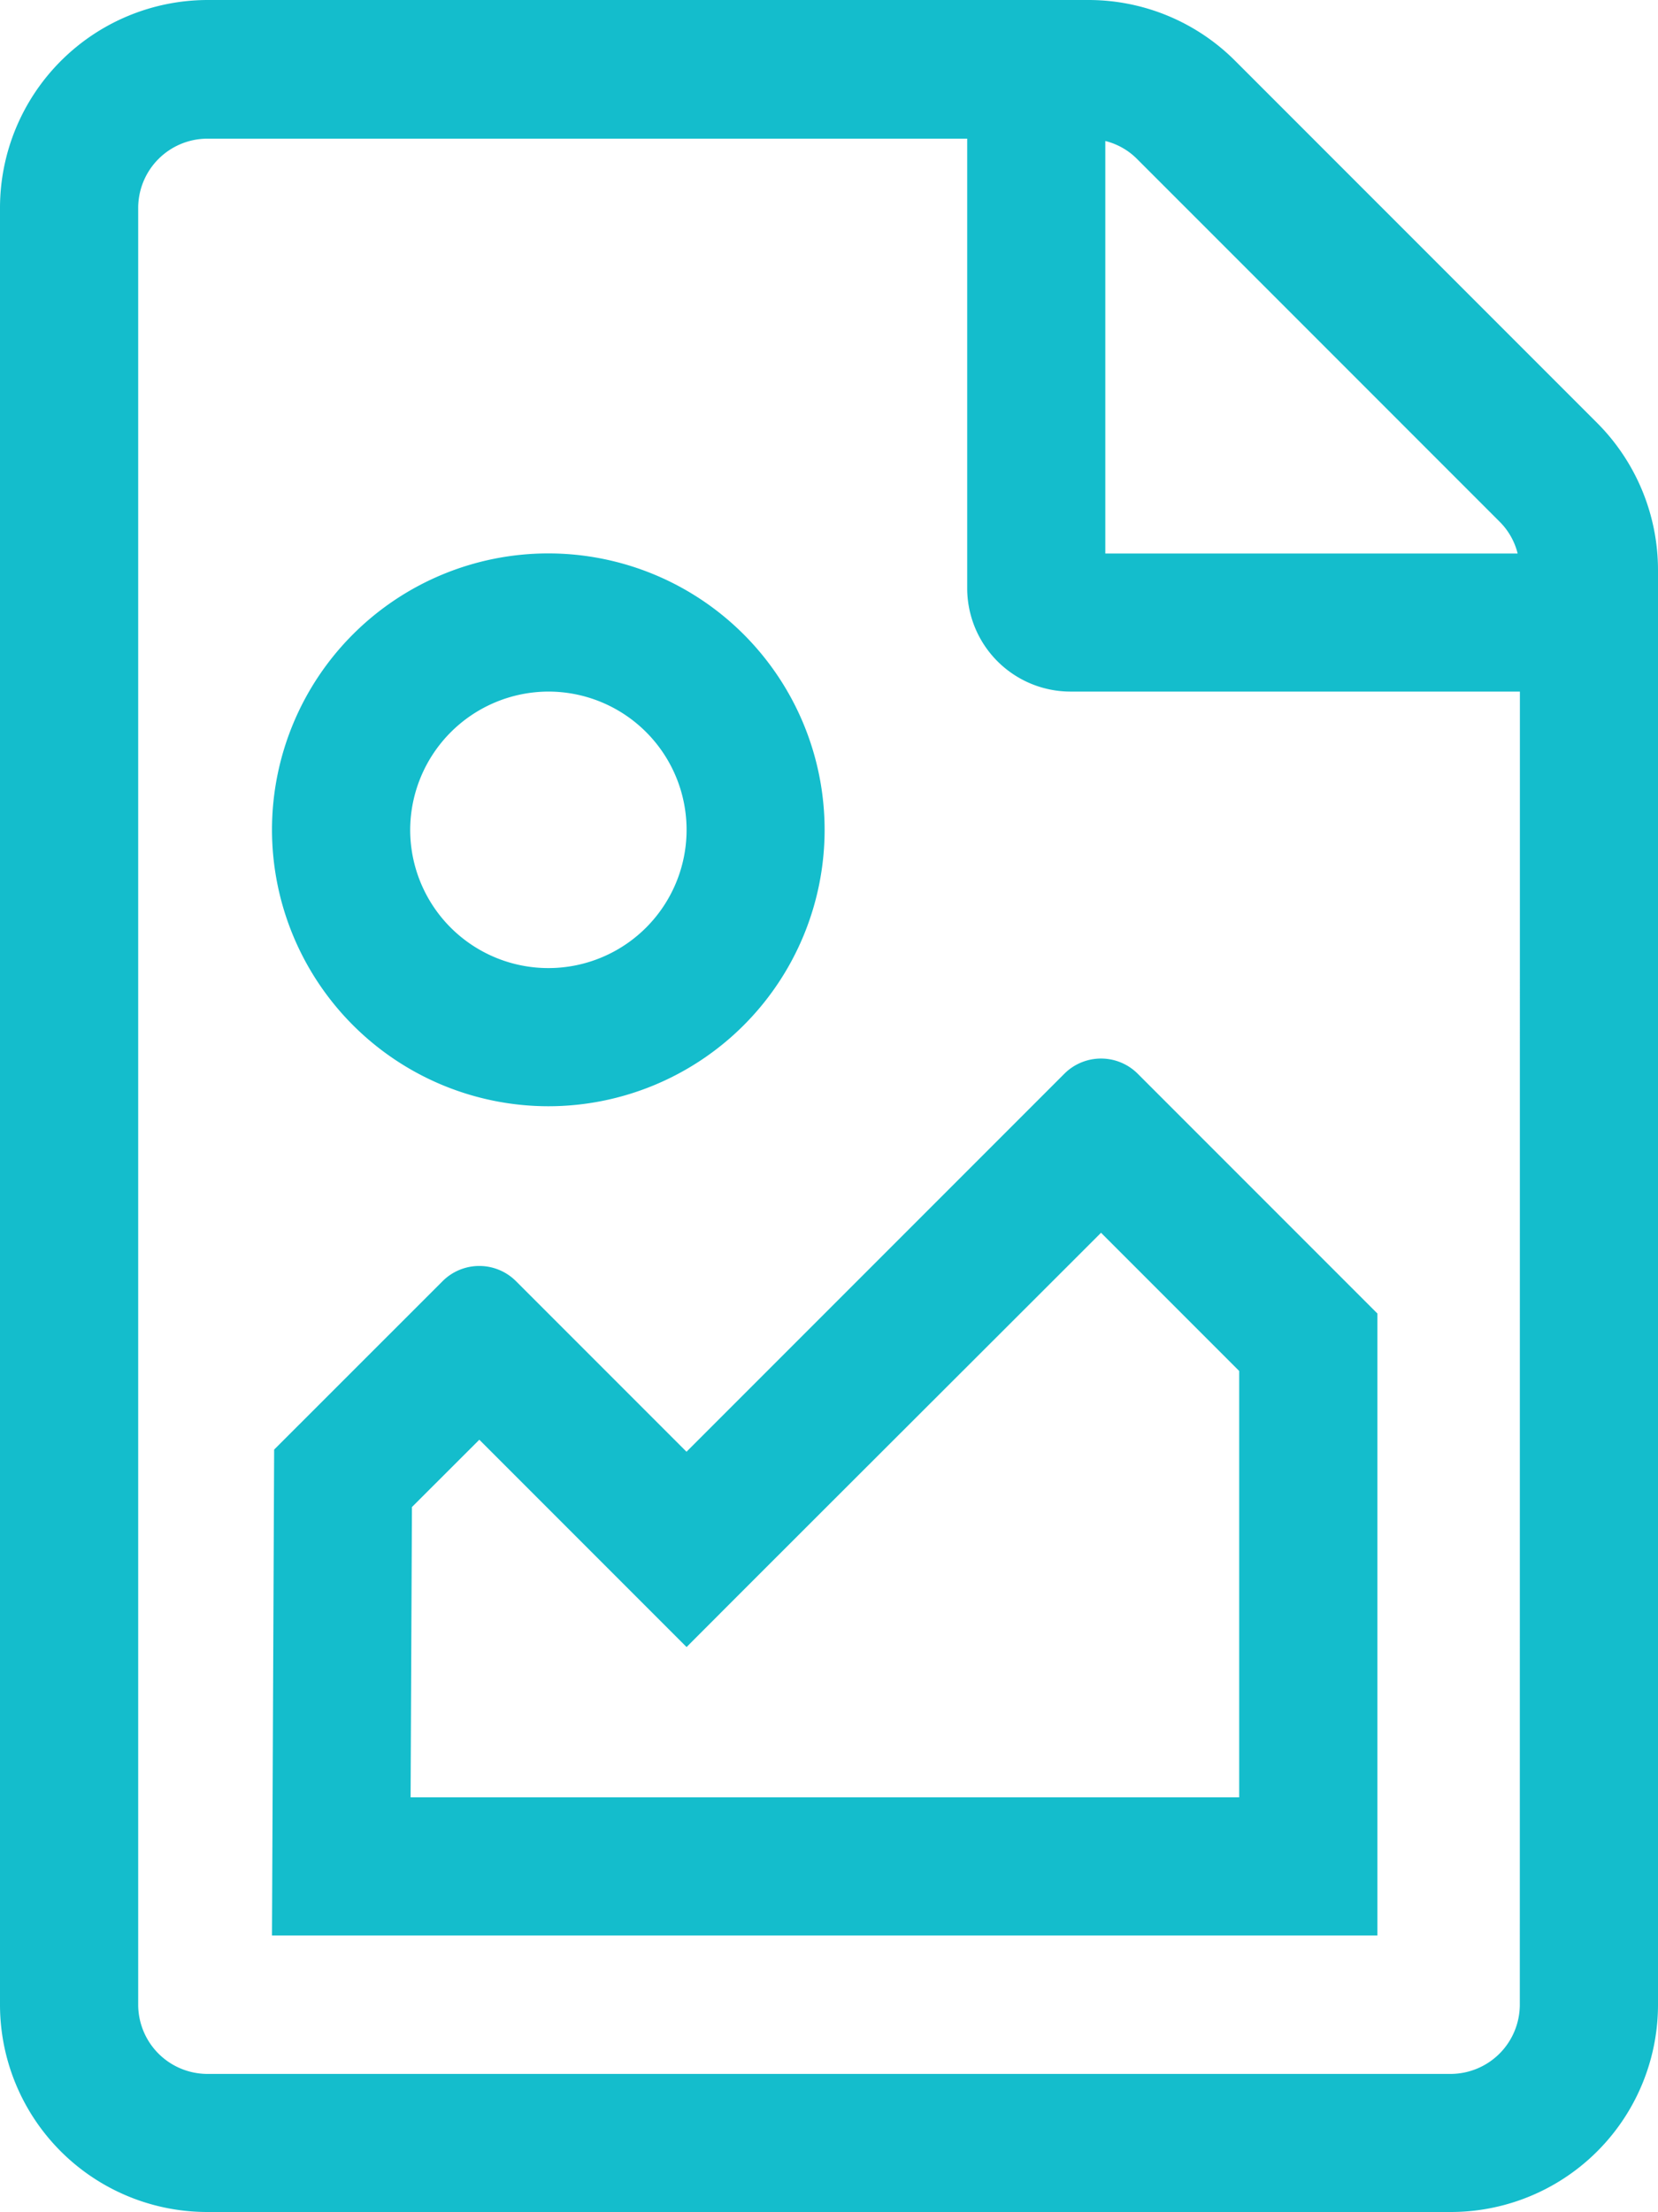 <svg xmlns="http://www.w3.org/2000/svg" width="20" height="26.672" viewBox="0 0 20 26.672">
    <defs>
        <style>
            .cls-1{fill:#14bdcc}
        </style>
    </defs>
    <path id="file-image" d="M8.281 17.405l-2.057-2.057a.626.626 0 0 0-.885 0l-2.032 2.031-.026 5.859h13.334v-7.5l-2.891-2.891a.626.626 0 0 0-.885 0zm5-2.641l1.667 1.667v5.141H4.953l.016-3.5.813-.812 2.5 2.5c1.057-1.06 4.046-4.042 4.999-4.995zm-6.666-1.525a3.333 3.333 0 1 0-3.334-3.334 3.336 3.336 0 0 0 3.334 3.334zm0-5a1.667 1.667 0 1 1-1.667 1.666 1.672 1.672 0 0 1 1.667-1.666zM19.266 5L14.9.634A2.5 2.5 0 0 0 13.13-.1H2.5A2.508 2.508 0 0 0 0 2.405v21.667a2.5 2.5 0 0 0 2.5 2.5h15a2.5 2.5 0 0 0 2.5-2.5V6.775A2.512 2.512 0 0 0 19.266 5zm-5.933-3.4a.819.819 0 0 1 .385.219l4.37 4.37a.819.819 0 0 1 .219.385h-4.974zm5 22.474a.836.836 0 0 1-.833.833h-15a.836.836 0 0 1-.833-.833V2.405a.836.836 0 0 1 .833-.833h9.167v5.417a1.247 1.247 0 0 0 1.25 1.25h5.417z" class="cls-1" transform="translate(0 .1)"/>
</svg>
